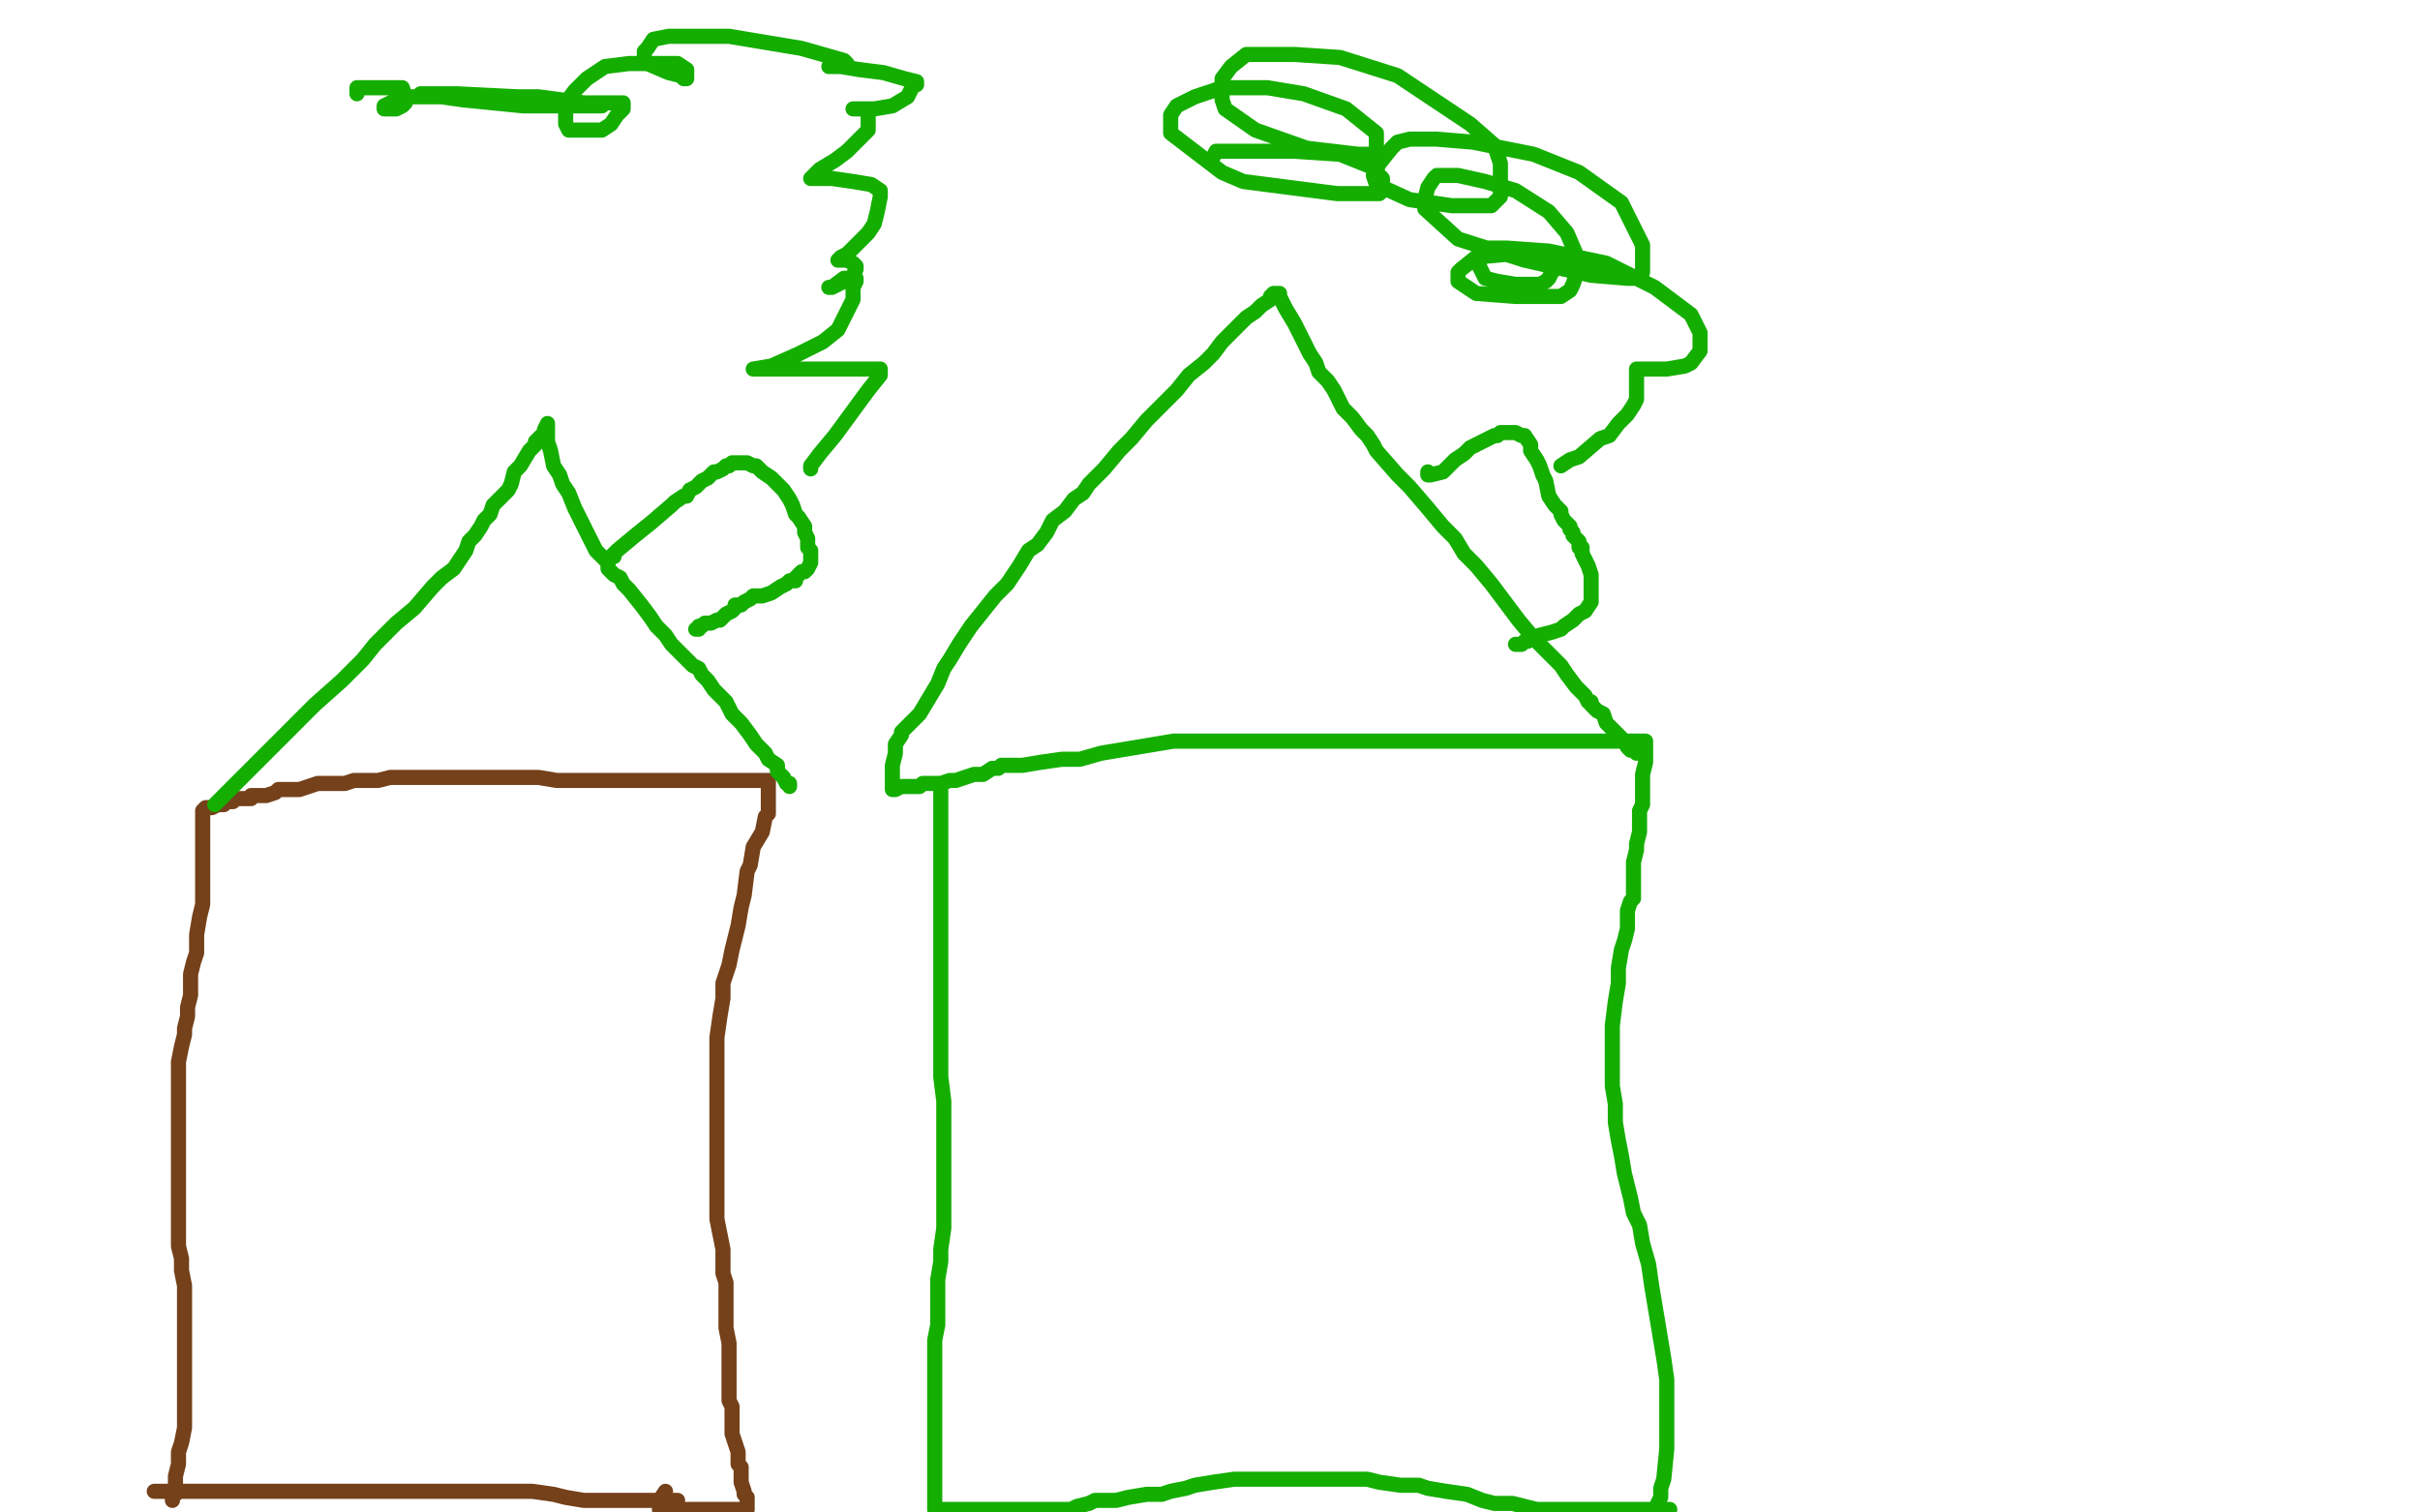 <?xml version="1.0" standalone="no"?>
<!DOCTYPE svg PUBLIC "-//W3C//DTD SVG 1.1//EN"
"http://www.w3.org/Graphics/SVG/1.1/DTD/svg11.dtd">

<svg width="800" height="500" version="1.1" xmlns="http://www.w3.org/2000/svg" xmlns:xlink="http://www.w3.org/1999/xlink" style="stroke-antialiasing: false"><desc>This SVG has been created on https://colorillo.com/</desc><rect x='0' y='0' width='800' height='500' style='fill: rgb(255,255,255); stroke-width:0' /><polyline points="57,496 57,495 57,495 58,494 58,494 58,492 58,492 58,491 58,491 58,488 58,488 59,484 59,484 59,480 59,480 60,477 61,472 61,468 61,466 61,463 61,461 61,458 61,455 61,453 61,447 61,444 61,440 61,435 61,429 61,425 60,420 60,416 59,412 59,409 59,404 59,402 59,397 59,387 59,383 59,378 59,376 59,372 59,368 59,365 59,359 59,351 60,346 61,342 61,340 62,336 62,333 63,329 63,325 63,322 64,318 65,315 65,309 66,303 67,299 67,296 67,295 67,292 67,291 67,290 67,289 67,284 67,281 67,277 67,273 67,271 67,270 67,268 68,267 69,267 70,267 72,266 74,266 75,265 77,265 78,264 81,264 83,264 83,263 85,263 87,263 88,263 91,262 92,261 95,261 99,261 102,260 105,259 110,259 114,259 117,258 122,258 125,258 129,257 133,257 137,257 141,257 146,257 149,257 155,257 158,257 161,257 163,257 167,257 178,257 184,258 192,258 197,258 204,258 209,258 214,258 220,258 225,258 229,258 230,258 232,258 234,258 237,258 240,258 243,258 247,258 253,258 254,258 254,260 254,262 254,266 254,269 253,270 252,275 249,280 248,286 247,288 246,296 245,300 244,306 243,310 242,314 241,319 239,325 239,330 238,336 237,343 237,353 237,360 237,367 237,372 237,377 237,382 237,389 237,394 237,398 237,403 238,408 239,413 239,415 239,421 240,424 240,427 240,429 240,431 240,433 240,436 240,439 241,444 241,448 241,450 241,455 241,459 241,463 242,465 242,469 242,471 242,474 243,477 244,480 244,484 245,485 245,489 245,490 246,493 246,494 247,495 247,497 247,498 247,499 220,499 219,499 218,499 218,498 218,496 220,493" style="fill: none; stroke: #74411a; stroke-width: 5; stroke-linejoin: round; stroke-linecap: round; stroke-antialiasing: false; stroke-antialias: 0; opacity: 1.0"/>
<polyline points="224,496 223,496 223,496 221,496 221,496 216,496 216,496 210,496 210,496 201,496 201,496 193,496 193,496 187,495 187,495 183,494 176,493 175,493 171,493 170,493 168,493 166,493 165,493 162,493 159,493 148,493 143,493 139,493 134,493 131,493 128,493 125,493 123,493 120,493 116,493 114,493 112,493 110,493 108,493 105,493 102,493 99,493 97,493 96,493 94,493 93,493 92,493 89,493 86,493 83,493 80,493 76,493 74,493 71,493 69,493 66,493 64,493 60,493 58,493 56,493 55,493 54,493 53,493 52,493 51,493" style="fill: none; stroke: #74411a; stroke-width: 5; stroke-linejoin: round; stroke-linecap: round; stroke-antialiasing: false; stroke-antialias: 0; opacity: 1.0"/>
<polyline points="71,266 72,265 72,265 75,262 75,262 85,252 85,252 87,250 87,250 96,241 96,241 104,233 104,233 113,225 113,225 120,218 124,213 131,206 137,201 143,194 146,191 150,188 152,185 154,182 155,179 157,177 159,174 160,172 162,170 163,167 166,164 168,162 169,160 170,156 172,154 175,149 177,147 177,146 178,145 180,143 180,142 181,140 181,141 181,142 181,146 182,149 183,154 185,157 186,160 188,163 190,168 192,172 194,176 195,178 197,182 199,184 201,186 201,188 203,190 205,191 206,193 208,195 212,200 215,204 217,207 220,210 222,213 225,216 227,218 229,220 231,221 232,223 234,225 236,228 238,230 240,232 242,236 245,239 248,243 250,246 252,248 253,249 254,251 257,253 257,255 258,256 259,257 260,259 261,259 261,260" style="fill: none; stroke: #14ae00; stroke-width: 5; stroke-linejoin: round; stroke-linecap: round; stroke-antialiasing: false; stroke-antialias: 0; opacity: 1.0"/>
<polyline points="311,261 311,262 311,262 311,271 311,271 311,274 311,274 311,279 311,279 311,285 311,285 311,288 311,288 311,291 311,291 311,295 311,298 311,308 311,314 311,320 311,325 311,328 311,332 311,335 311,340 311,344 311,350 311,356 312,364 312,368 312,373 312,379 312,383 312,388 312,392 312,395 312,400 312,406 311,413 311,417 310,423 310,428 310,432 310,438 309,443 309,449 309,455 309,460 309,462 309,467 309,473 309,478 309,483 309,485 309,488 309,490 309,491 309,493 309,494 309,495 309,496 309,497 309,498 309,499 311,499 313,499 315,499 319,499 321,499 324,499 326,499 329,499 331,499 334,499 338,499 342,499 346,499 347,499 351,499 354,499 356,498 360,497 362,496 365,496 369,496 373,495 379,494 384,494 387,493 392,492 395,491 401,490 408,489 411,489 414,489 416,489 418,489 423,489 427,489 429,489 431,489 433,489 435,489 439,489 440,489 444,489 446,489 452,489 456,490 463,491 464,491 466,491 467,491 469,491 472,492 478,493 485,494 490,496 494,497 496,497 500,497 504,498 508,499 551,499 552,499 551,499 549,499 547,499" style="fill: none; stroke: #14ae00; stroke-width: 5; stroke-linejoin: round; stroke-linecap: round; stroke-antialiasing: false; stroke-antialias: 0; opacity: 1.0"/>
<polyline points="548,497 549,495 549,495 549,492 549,492 550,489 550,489 551,479 551,479 551,472 551,472 551,463 551,463 551,456 551,456 550,449 549,443 548,437 546,425 545,418 543,411 542,405 540,401 539,396 537,388 536,382 535,377 534,371 534,365 533,359 533,355 533,345 533,339 534,331 535,325 535,320 536,314 537,311 538,307 538,304 538,301 539,298 540,297 540,295 540,292 540,288 540,285 541,281 541,279 542,275 542,273 542,270 542,268 543,266 543,265 543,261 543,256 544,252 544,248 544,247 544,245 543,245 542,245 534,245 531,245 527,245 526,245 523,245 519,245 515,245 512,245 509,245 506,245 503,245 499,245 495,245 491,245 485,245 479,245 473,245 466,245 458,245 452,245 446,245 440,245 434,245 427,245 421,245 415,245 409,245 404,245 399,245 390,245 388,245 370,248 364,249 357,251 351,251 344,252 338,253 334,253 331,253 330,254 328,254 325,256 322,256 319,257 316,258 314,258 311,259 309,259 307,259 305,259 304,260 302,260 298,260 296,261 295,261 295,260 295,259 295,258 295,256 295,253 296,249 296,246 298,243 298,242 299,241 301,239 304,236 307,231 310,226 312,221 314,218 317,213 319,210 321,207 325,202 329,197 333,193 337,187 340,182 343,180 346,176 348,172 352,169 355,165 358,163 360,160 364,156 365,155 370,149 374,145 379,139 384,134 389,129 393,124 398,120 401,117 404,113 407,110 412,105 415,103 417,101 420,99 420,98 421,97 422,97 423,97 423,98 425,102 428,107 430,111 433,117 435,120 436,123 439,126 441,129 442,131 444,135 447,138 450,142 452,144 454,147 455,149 462,157 466,161 472,168 477,174 481,178 484,183 488,187 493,193 496,197 502,205 507,211 511,215 516,220 518,223 521,227 523,229 524,230 525,232 526,232 526,233 528,235 530,236 531,239 532,240 534,242 535,243 536,244 537,245 538,247 539,248 540,248 541,249" style="fill: none; stroke: #14ae00; stroke-width: 5; stroke-linejoin: round; stroke-linecap: round; stroke-antialiasing: false; stroke-antialias: 0; opacity: 1.0"/>
<polyline points="203,184 202,184 202,184 201,185 201,185 204,182 204,182 210,177 210,177 215,173 215,173 222,167 222,167 223,166 226,164 227,164 228,162 230,161 232,159 234,158 236,156 237,156 239,155 240,154 241,154 242,153 243,153 244,153 245,153 246,153 247,153 249,154 250,154 251,155 252,156 255,158 257,160 259,162 261,165 262,167 263,170 264,171 266,174 266,175 266,176 267,178 267,179 267,181 268,182 268,183 268,185 268,186 267,188 266,189 265,189 263,191 263,192 261,192 260,193 258,194 255,196 252,197 251,197 249,197 248,198 246,199 245,200 243,200 243,201 242,202 240,203 239,204 238,205 237,205 235,206 234,206 233,206 232,207 231,207 231,208 230,208" style="fill: none; stroke: #14ae00; stroke-width: 5; stroke-linejoin: round; stroke-linecap: round; stroke-antialiasing: false; stroke-antialias: 0; opacity: 1.0"/>
<polyline points="268,155 268,154 268,154 271,150 276,144 287,129 291,124 291,122 287,122 278,122 269,122 257,122 250,122 249,122 255,121 264,117 272,113 277,109 280,103 282,99 282,95 283,93 283,92 281,92 279,92 275,95 274,95 275,95 277,94 281,92 282,91 283,89 283,88 282,87 280,86 277,86 278,85 280,84 286,78 287,77 289,74 290,70 291,65 291,63 288,61 282,60 275,59 271,59 268,59 271,56 276,53 280,50 284,46 287,43 287,42 287,39 287,38 287,37 286,36 285,36 283,36 282,36 283,36 289,36 295,35 300,32 302,28 303,28 303,27 299,26 292,24 284,23 278,22 275,22 274,22 275,22 277,22 279,22 280,22 280,21 279,20 265,16 241,12 229,12 221,12 216,13 214,16 213,17 213,19 213,20 214,21 221,24 225,25 226,26 227,26 227,25 227,24 227,23 224,21 215,21 208,21 200,22 194,26 190,30 187,34 187,38 187,41 188,43 194,43 199,43 202,41 204,38 206,36 206,35 206,34 192,34 171,32 151,31 140,31 139,31 153,33 173,35 191,35 198,35 199,35 198,35 193,34 178,32 149,32 135,32 129,34 127,35 127,36 128,36 131,36 133,35 134,34 134,32 133,29 126,29 120,29 118,29 118,30 118,31" style="fill: none; stroke: #14ae00; stroke-width: 5; stroke-linejoin: round; stroke-linecap: round; stroke-antialiasing: false; stroke-antialias: 0; opacity: 1.0"/>
<polyline points="472,156 472,157 472,157 473,157 473,157 477,156 477,156 478,155 478,155 481,152 481,152 484,150 484,150 486,148 486,148 488,147 490,146 494,144 495,144 496,143 497,143 499,143 500,143 501,143 503,144 504,144 506,147 506,149 508,152 509,154 510,157 511,159 512,164 514,167 516,169 516,170 517,172 519,174 519,175 520,176 520,177 522,179 522,180 522,181 523,181 523,183 524,185 525,187 526,190 526,191 526,192 526,194 526,196 526,197 526,198 526,199 524,202 522,203 520,205 517,207 516,208 513,209 509,210 506,211 505,212 504,212 503,213 502,213 501,213" style="fill: none; stroke: #14ae00; stroke-width: 5; stroke-linejoin: round; stroke-linecap: round; stroke-antialiasing: false; stroke-antialias: 0; opacity: 1.0"/>
<polyline points="516,154 519,152 519,152 522,151 522,151 529,145 529,145 532,144 532,144 535,140 535,140 538,137 538,137 540,134 540,134 541,132 541,128 541,126 541,124 541,123 541,122 542,122 544,122 551,122 557,121 559,120 562,116 562,114 562,110 559,104 547,95 531,87 512,83 498,82 492,82 491,83 489,86 489,88 491,92 495,93 501,94 506,94 509,94 511,93 512,92 513,90 514,89 514,87 514,86 514,84 499,84 488,85 483,89 482,90 482,92 482,93 488,97 501,98 511,98 516,98 519,96 520,94 521,91 521,84 518,77 512,70 501,63 491,60 482,58 475,58 474,59 472,62 471,66 471,69 482,79 504,86 526,91 538,92 542,92 543,90 543,88 543,81 536,67 522,57 507,51 487,47 475,46 466,46 462,47 460,49 456,54 454,58 455,61 466,66 480,68 489,68 493,68 496,65 496,60 496,54 494,48 486,41 462,25 443,19 428,18 412,18 407,22 404,26 404,29 404,33 405,36 415,43 432,49 449,51 454,51 455,50 455,47 455,44 445,36 431,31 419,29 404,29 395,32 389,35 387,38 387,41 387,44 404,57 411,60 442,64 454,64 456,64 457,63 457,62 457,59 453,55 443,51 428,50 412,50 402,50 401,52" style="fill: none; stroke: #14ae00; stroke-width: 5; stroke-linejoin: round; stroke-linecap: round; stroke-antialiasing: false; stroke-antialias: 0; opacity: 1.0"/>
</svg>
